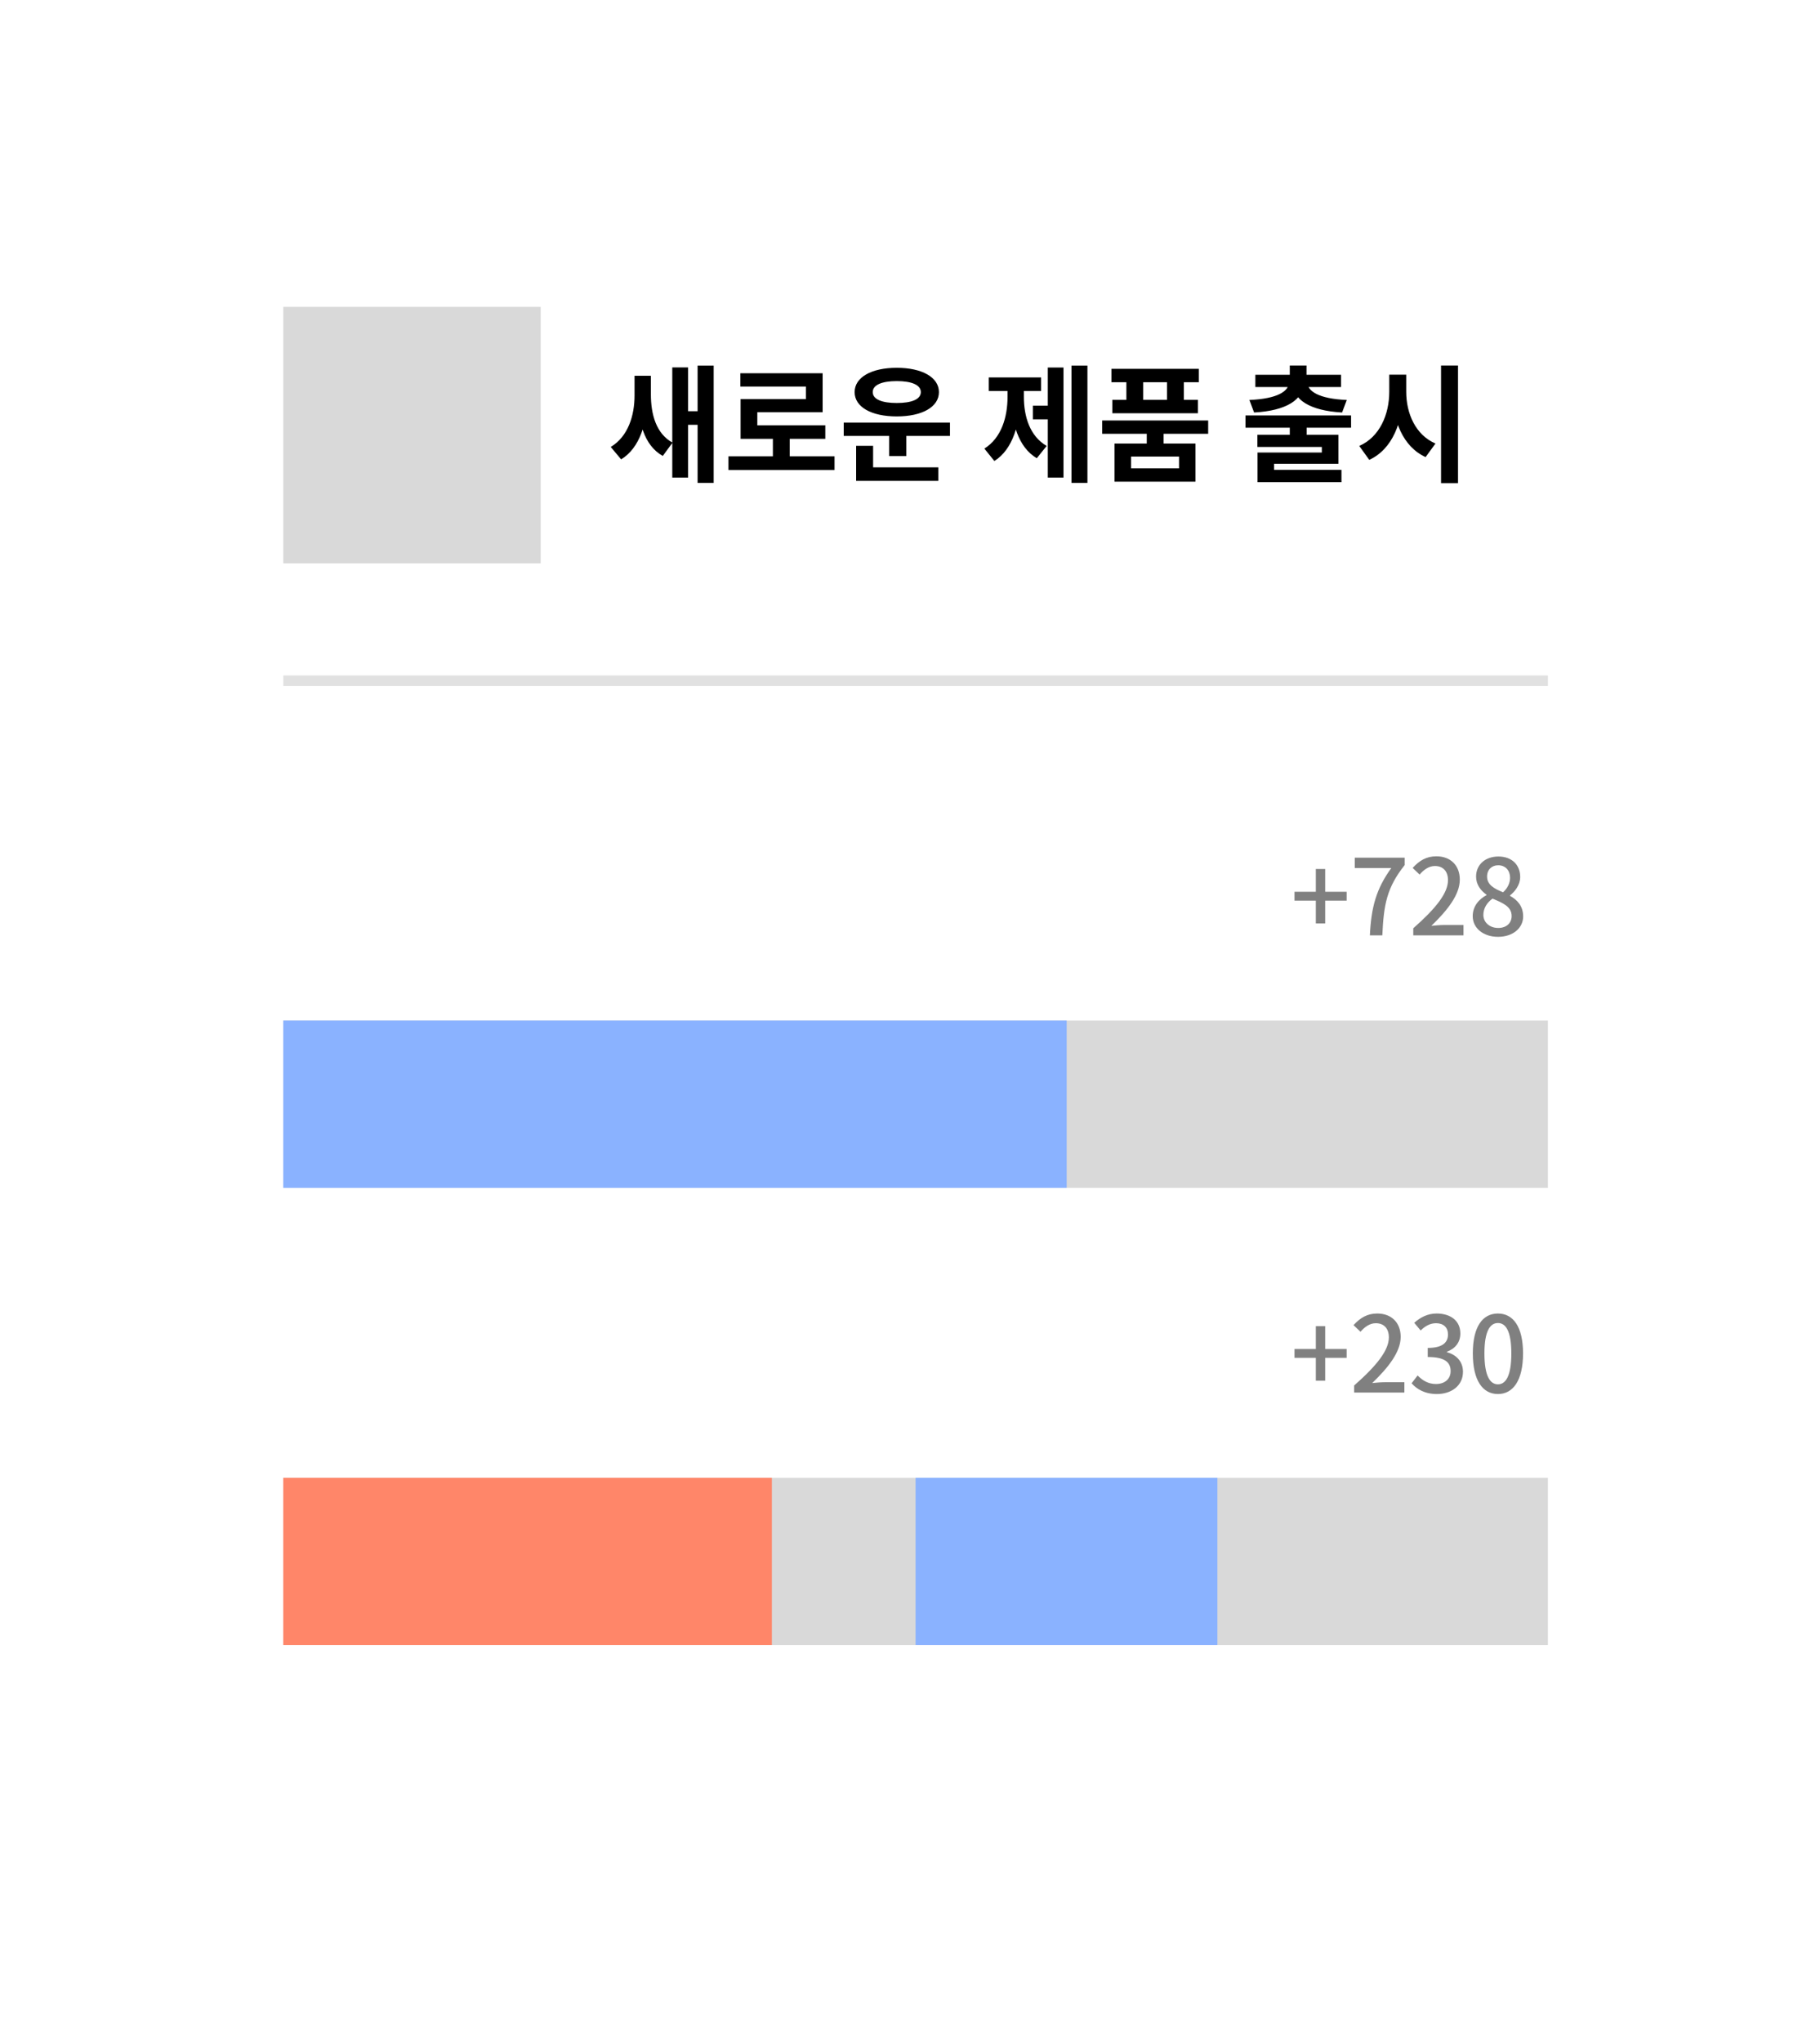 <svg width="115" height="129" viewBox="0 0 115 129" fill="none" xmlns="http://www.w3.org/2000/svg">
<g filter="url(#filter0_d_502_6864)">
<rect x="8" y="6" width="99" height="112" fill="white"/>
</g>
<path d="M40.095 23.736H40.911V24.984C40.911 26.664 40.439 28.296 39.247 29.016L38.591 28.232C39.695 27.568 40.095 26.24 40.095 24.984V23.736ZM40.303 23.736H41.127V24.904C41.127 26.184 41.463 27.392 42.495 27.96L41.879 28.8C40.679 28.128 40.303 26.6 40.303 24.904V23.736ZM44.079 23.096H45.095V30.504H44.079V23.096ZM43.191 25.976H44.415V26.832H43.191V25.976ZM42.479 23.208H43.479V30.168H42.479V23.208ZM46.028 28.824H52.732V29.688H46.028V28.824ZM48.836 27.424H49.9V29.176H48.836V27.424ZM46.78 23.576H51.98V26.04H47.852V27.288H46.796V25.208H50.924V24.416H46.78V23.576ZM46.796 26.864H52.148V27.72H46.796V26.864ZM53.312 26.696H60.025V27.536H53.312V26.696ZM56.184 27.248H57.264V28.808H56.184V27.248ZM54.096 29.52H59.288V30.376H54.096V29.52ZM54.096 28.16H55.169V29.736H54.096V28.16ZM56.664 23.232C58.257 23.232 59.328 23.832 59.328 24.768C59.328 25.712 58.257 26.304 56.664 26.304C55.065 26.304 54.001 25.712 54.001 24.768C54.001 23.832 55.065 23.232 56.664 23.232ZM56.664 24.072C55.728 24.072 55.145 24.312 55.145 24.768C55.145 25.224 55.728 25.456 56.664 25.456C57.6 25.456 58.184 25.224 58.184 24.768C58.184 24.312 57.6 24.072 56.664 24.072ZM67.703 23.096H68.711V30.504H67.703V23.096ZM65.263 25.624H66.487V26.488H65.263V25.624ZM66.207 23.216H67.199V30.168H66.207V23.216ZM63.663 24.304H64.463V25.064C64.463 26.728 64.007 28.384 62.831 29.12L62.199 28.336C63.287 27.656 63.663 26.328 63.663 25.064V24.304ZM63.903 24.304H64.695V25.064C64.695 26.296 65.063 27.544 66.135 28.168L65.511 28.944C64.335 28.248 63.903 26.696 63.903 25.064V24.304ZM62.479 23.84H65.783V24.696H62.479V23.84ZM72.46 27.168H73.524V28.296H72.46V27.168ZM69.644 26.56H76.34V27.4H69.644V26.56ZM70.228 23.296H75.748V24.144H70.228V23.296ZM70.284 25.256H75.692V26.104H70.284V25.256ZM71.172 23.608H72.236V25.808H71.172V23.608ZM73.74 23.608H74.804V25.808H73.74V23.608ZM70.42 28.016H75.54V30.424H70.42V28.016ZM74.5 28.84H71.468V29.584H74.5V28.84ZM81.498 26.864H82.562V27.936H81.498V26.864ZM78.698 26.24H85.37V27.016H78.698V26.24ZM81.498 23.088H82.554V23.984H81.498V23.088ZM81.434 24.032H82.37V24.176C82.37 25.24 81.29 25.944 79.242 26.056L78.946 25.264C80.754 25.192 81.434 24.688 81.434 24.176V24.032ZM81.682 24.032H82.618V24.176C82.618 24.688 83.298 25.192 85.098 25.264L84.802 26.056C82.762 25.944 81.682 25.24 81.682 24.176V24.032ZM79.322 23.672H84.738V24.448H79.322V23.672ZM79.45 27.464H84.57V29.296H80.506V30H79.458V28.584H83.522V28.232H79.45V27.464ZM79.458 29.68H84.762V30.456H79.458V29.68ZM87.783 23.664H88.647V24.744C88.647 26.648 87.991 28.368 86.519 29.048L85.887 28.168C87.175 27.608 87.783 26.184 87.783 24.744V23.664ZM87.991 23.664H88.855V24.744C88.855 26.112 89.439 27.472 90.703 28.016L90.079 28.872C88.647 28.216 87.991 26.568 87.991 24.744V23.664ZM91.055 23.088H92.127V30.52H91.055V23.088Z" fill="black"/>
<path d="M83.143 58.329V56.889H81.796V56.329H83.143V54.889H83.736V56.329H85.09V56.889H83.736V58.329H83.143ZM86.558 59.082C86.645 57.295 86.958 56.149 87.912 54.829H85.605V54.175H88.758V54.642C87.612 56.082 87.432 57.169 87.345 59.082H86.558ZM89.3 59.082V58.635C90.754 57.355 91.494 56.402 91.494 55.595C91.494 55.069 91.214 54.702 90.667 54.702C90.281 54.702 89.96 54.942 89.701 55.242L89.26 54.822C89.687 54.362 90.121 54.089 90.76 54.089C91.66 54.089 92.24 54.669 92.24 55.562C92.24 56.502 91.481 57.482 90.441 58.482C90.694 58.455 91.007 58.429 91.247 58.429H92.474V59.082H89.3ZM94.656 59.175C93.729 59.175 93.056 58.629 93.056 57.869C93.056 57.222 93.476 56.782 93.929 56.542V56.515C93.563 56.255 93.269 55.882 93.269 55.369C93.269 54.602 93.869 54.102 94.676 54.102C95.529 54.102 96.056 54.629 96.056 55.395C96.056 55.902 95.716 56.322 95.416 56.555V56.589C95.856 56.835 96.243 57.215 96.243 57.889C96.243 58.615 95.603 59.175 94.656 59.175ZM94.976 56.362C95.269 56.089 95.416 55.775 95.416 55.442C95.416 54.995 95.136 54.655 94.663 54.655C94.263 54.655 93.963 54.929 93.963 55.369C93.963 55.895 94.429 56.142 94.976 56.362ZM94.669 58.615C95.169 58.615 95.516 58.322 95.516 57.862C95.516 57.269 94.976 57.042 94.309 56.762C93.969 57.002 93.729 57.362 93.729 57.789C93.729 58.275 94.136 58.615 94.669 58.615Z" fill="#808080"/>
<path d="M83.143 87.209V85.769H81.796V85.209H83.143V83.769H83.736V85.209H85.09V85.769H83.736V87.209H83.143ZM85.565 87.962V87.516C87.018 86.236 87.758 85.282 87.758 84.475C87.758 83.949 87.478 83.582 86.932 83.582C86.545 83.582 86.225 83.822 85.965 84.122L85.525 83.702C85.952 83.242 86.385 82.969 87.025 82.969C87.925 82.969 88.505 83.549 88.505 84.442C88.505 85.382 87.745 86.362 86.705 87.362C86.958 87.335 87.272 87.309 87.512 87.309H88.738V87.962H85.565ZM90.794 88.055C90.027 88.055 89.527 87.749 89.194 87.376L89.574 86.882C89.861 87.175 90.221 87.422 90.734 87.422C91.281 87.422 91.66 87.115 91.66 86.609C91.66 86.062 91.314 85.716 90.214 85.716V85.142C91.174 85.142 91.494 84.782 91.494 84.289C91.494 83.856 91.214 83.582 90.74 83.582C90.367 83.582 90.047 83.762 89.767 84.042L89.361 83.555C89.754 83.209 90.207 82.969 90.774 82.969C91.654 82.969 92.274 83.422 92.274 84.229C92.274 84.796 91.947 85.189 91.427 85.382V85.415C91.994 85.562 92.441 85.982 92.441 86.649C92.441 87.535 91.701 88.055 90.794 88.055ZM94.649 88.055C93.683 88.055 93.063 87.195 93.063 85.489C93.063 83.796 93.683 82.969 94.649 82.969C95.609 82.969 96.236 83.796 96.236 85.489C96.236 87.195 95.609 88.055 94.649 88.055ZM94.649 87.442C95.149 87.442 95.496 86.909 95.496 85.489C95.496 84.089 95.149 83.569 94.649 83.569C94.149 83.569 93.796 84.089 93.796 85.489C93.796 86.909 94.149 87.442 94.649 87.442Z" fill="#808080"/>
<line x1="17.9" y1="43" x2="97.807" y2="43" stroke="#E1E1E1" stroke-width="0.667"/>
<rect x="17.9" y="64.465" width="79.907" height="10.566" fill="#D9D9D9"/>
<rect x="17.9" y="64.465" width="49.5" height="10.566" fill="#8AB2FF"/>
<rect x="17.9" y="93.346" width="79.907" height="10.566" fill="#D9D9D9"/>
<rect x="57.853" y="93.346" width="19.069" height="10.566" fill="#8AB2FF"/>
<rect x="17.9" y="93.346" width="30.873" height="10.566" fill="#FF8669"/>
<rect x="17.9" y="19.384" width="16.264" height="16.201" fill="#D9D9D9"/>
<defs>
<filter id="filter0_d_502_6864" x="0" y="0.667" width="115" height="128" filterUnits="userSpaceOnUse" color-interpolation-filters="sRGB">
<feFlood flood-opacity="0" result="BackgroundImageFix"/>
<feColorMatrix in="SourceAlpha" type="matrix" values="0 0 0 0 0 0 0 0 0 0 0 0 0 0 0 0 0 0 127 0" result="hardAlpha"/>
<feOffset dy="2.667"/>
<feGaussianBlur stdDeviation="4"/>
<feColorMatrix type="matrix" values="0 0 0 0 0 0 0 0 0 0 0 0 0 0 0 0 0 0 0.1 0"/>
<feBlend mode="normal" in2="BackgroundImageFix" result="effect1_dropShadow_502_6864"/>
<feBlend mode="normal" in="SourceGraphic" in2="effect1_dropShadow_502_6864" result="shape"/>
</filter>
</defs>
</svg>
